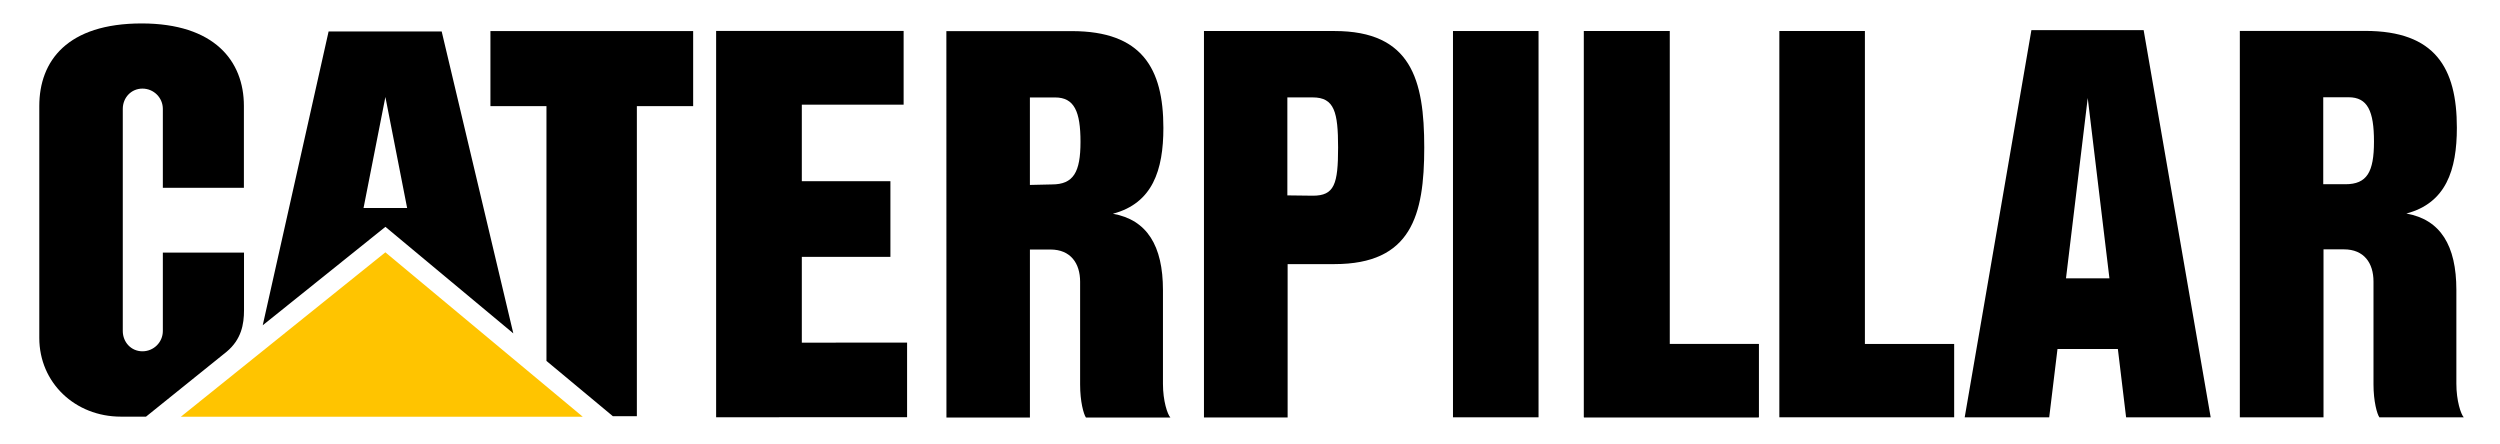 <svg xmlns="http://www.w3.org/2000/svg" width="400" height="71" viewBox="0 0 400 71" fill="none"><path d="M168.305 29.509L164.784 29.59V15.592H168.819C171.877 15.592 172.88 17.822 172.88 22.692C172.88 27.563 171.752 29.509 168.305 29.509ZM186.073 61.423V46.421C186.073 39.306 183.519 35.171 178.062 34.198C184.405 32.526 186.141 27.236 186.141 20.463C186.141 10.914 182.687 4.978 171.484 4.978H151.419L151.43 66.808H164.787V39.924H168.08C171.294 39.924 172.819 42.129 172.819 45.072V61.519C172.819 64.252 173.373 66.269 173.752 66.805H187.262C186.791 66.294 186.073 64.16 186.073 61.423Z" fill="black"></path><path d="M36.241 56.293C38.63 54.312 39.041 51.859 39.041 49.658V40.414H26.055V52.956C26.055 54.753 24.595 56.208 22.791 56.208C20.987 56.208 19.645 54.753 19.645 52.956V17.424C19.645 15.632 20.987 14.176 22.791 14.176C24.595 14.176 26.055 15.632 26.055 17.424V30.048H39.023V16.952C39.023 9.717 34.266 3.764 22.68 3.75C10.784 3.75 6.287 9.731 6.287 16.966V54.067C6.287 61.238 12.016 66.663 19.341 66.663H23.362L36.241 56.293Z" fill="black"></path><path d="M375.266 29.477H371.719V15.561H375.777C378.827 15.561 379.837 17.79 379.837 22.657C379.837 27.531 378.716 29.477 375.266 29.477ZM393.019 61.391V46.385C393.019 39.275 390.477 35.139 385.019 34.163C391.362 32.494 393.098 27.208 393.098 20.438C393.098 10.882 389.634 4.946 378.441 4.946H358.373V66.776H371.762V39.896H375.03C378.252 39.896 379.759 42.097 379.759 45.043V61.49C379.759 64.228 380.327 66.24 380.702 66.776H394.202C393.737 66.262 393.019 64.125 393.019 61.391Z" fill="black"></path><path d="M330.559 44.529L334.037 15.678L337.509 44.529H330.559ZM342.984 4.825H325.023L314.352 66.773H327.873L329.198 55.842L338.859 55.835L340.177 66.773H353.709L342.984 4.825Z" fill="black"></path><path d="M253.423 66.766V4.96H267.123V55.033H281.398V66.766H253.423Z" fill="black"></path><path d="M246.166 4.964H232.477V66.769H246.166V4.964Z" fill="black"></path><path d="M253.423 66.766V4.96H267.123V55.033H281.398V66.766H253.423Z" fill="black"></path><path d="M284.695 66.766V4.96H298.384V55.033H312.666V66.766H284.695Z" fill="black"></path><path d="M210.062 31.312L205.977 31.262V15.585H210.041C213.512 15.585 214.095 17.95 214.095 23.608C214.095 29.455 213.509 31.312 210.062 31.312ZM213.509 4.964H192.634V66.794H206.02V42.257H213.509C225.805 42.257 227.88 34.468 227.88 23.608C227.884 12.752 225.809 4.964 213.509 4.964Z" fill="black"></path><path d="M128.291 16.743V28.99H142.466V41.099H128.291V54.824L145.134 54.816V66.748L114.58 66.762V4.95H114.566H144.58V16.743H128.291Z" fill="black"></path><path d="M87.434 57.749V16.977H78.469V4.967H110.905V16.977H101.898V66.588H98.055L87.434 57.749Z" fill="black"></path><path d="M93.245 66.681L61.659 40.371L28.93 66.681H93.245Z" fill="#FFC400"></path><path d="M58.166 33.282L61.662 15.518L65.141 33.282H58.166ZM70.669 5.031H52.577L42.037 52.044L61.666 36.293L82.13 53.34L70.669 5.031Z" fill="black"></path></svg>